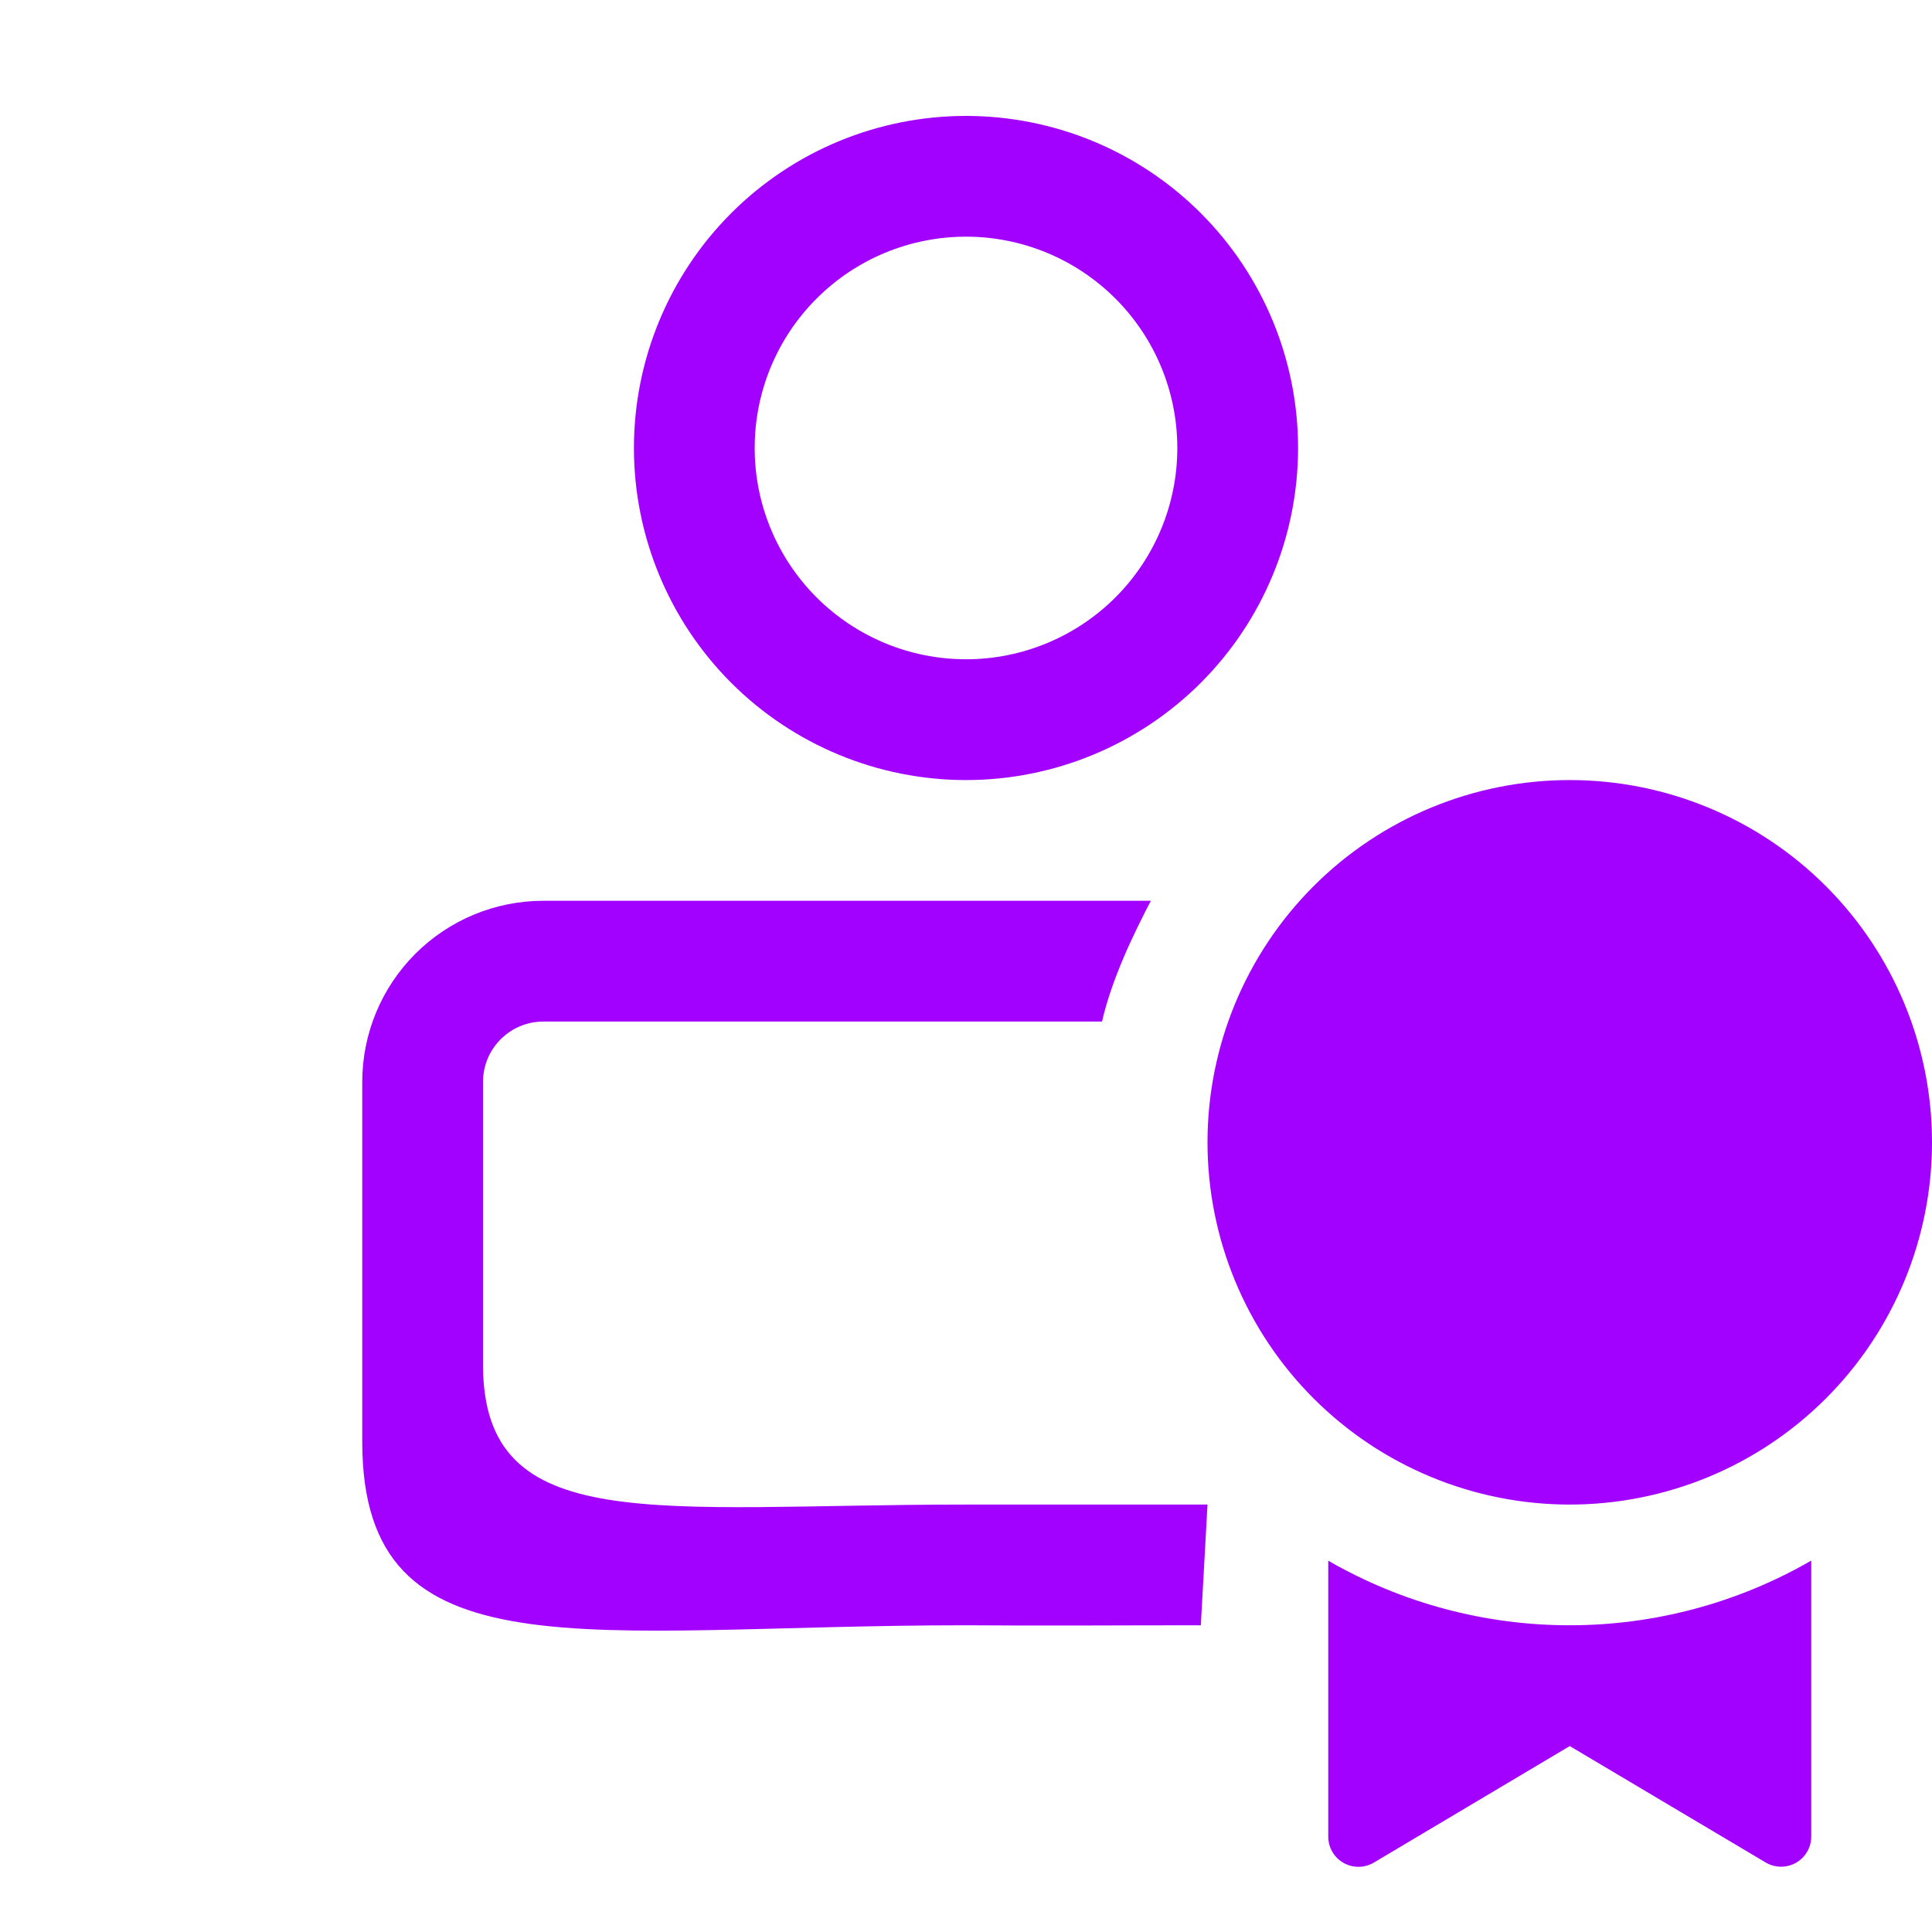 <svg width="50" height="50" viewBox="0 0 50 50" fill="none" xmlns="http://www.w3.org/2000/svg">
<path d="M31.25 38.938L31.077 42.062C28.867 42.062 27.122 42.078 25 42.062C15.188 42.062 9.375 43.472 9.375 37.312V28C9.375 26.757 9.869 25.564 10.748 24.685C11.627 23.806 12.819 23.312 14.062 23.312H29.784C29.334 24.178 28.784 25.303 28.519 26.438H14.062C13.648 26.438 13.251 26.602 12.958 26.895C12.665 27.188 12.5 27.586 12.5 28V35.312C12.5 39.806 16.975 38.938 25 38.938C27.413 38.938 29.784 38.938 31.25 38.938ZM25 3C27.279 3 29.465 3.905 31.077 5.517C32.688 7.129 33.594 9.315 33.594 11.594C33.594 13.873 32.688 16.059 31.077 17.671C29.465 19.282 27.279 20.188 25 20.188C22.721 20.188 20.535 19.282 18.923 17.671C17.312 16.059 16.406 13.873 16.406 11.594C16.406 9.315 17.312 7.129 18.923 5.517C20.535 3.905 22.721 3 25 3ZM25 6.125C23.55 6.125 22.159 6.701 21.133 7.727C20.107 8.752 19.531 10.143 19.531 11.594C19.531 13.044 20.107 14.435 21.133 15.461C22.159 16.486 23.55 17.062 25 17.062C26.45 17.062 27.841 16.486 28.867 15.461C29.893 14.435 30.469 13.044 30.469 11.594C30.469 10.143 29.893 8.752 28.867 7.727C27.841 6.701 26.45 6.125 25 6.125ZM40.625 38.938C43.111 38.938 45.496 37.95 47.254 36.192C49.012 34.434 50 32.049 50 29.562C50 27.076 49.012 24.692 47.254 22.933C45.496 21.175 43.111 20.188 40.625 20.188C38.139 20.188 35.754 21.175 33.996 22.933C32.238 24.692 31.25 27.076 31.25 29.562C31.25 32.049 32.238 34.434 33.996 36.192C35.754 37.95 38.139 38.938 40.625 38.938ZM40.625 42.062C42.819 42.062 44.975 41.485 46.875 40.388V47.528C46.875 47.666 46.839 47.802 46.769 47.921C46.7 48.041 46.6 48.14 46.48 48.208C46.36 48.276 46.224 48.312 46.086 48.31C45.948 48.309 45.812 48.271 45.694 48.2L40.625 45.188L35.556 48.203C35.438 48.274 35.302 48.312 35.164 48.313C35.026 48.315 34.89 48.279 34.77 48.211C34.65 48.143 34.55 48.044 34.481 47.925C34.411 47.805 34.375 47.669 34.375 47.531V40.391C36.276 41.487 38.431 42.063 40.625 42.062Z" fill="#A200FF"/>
</svg>
